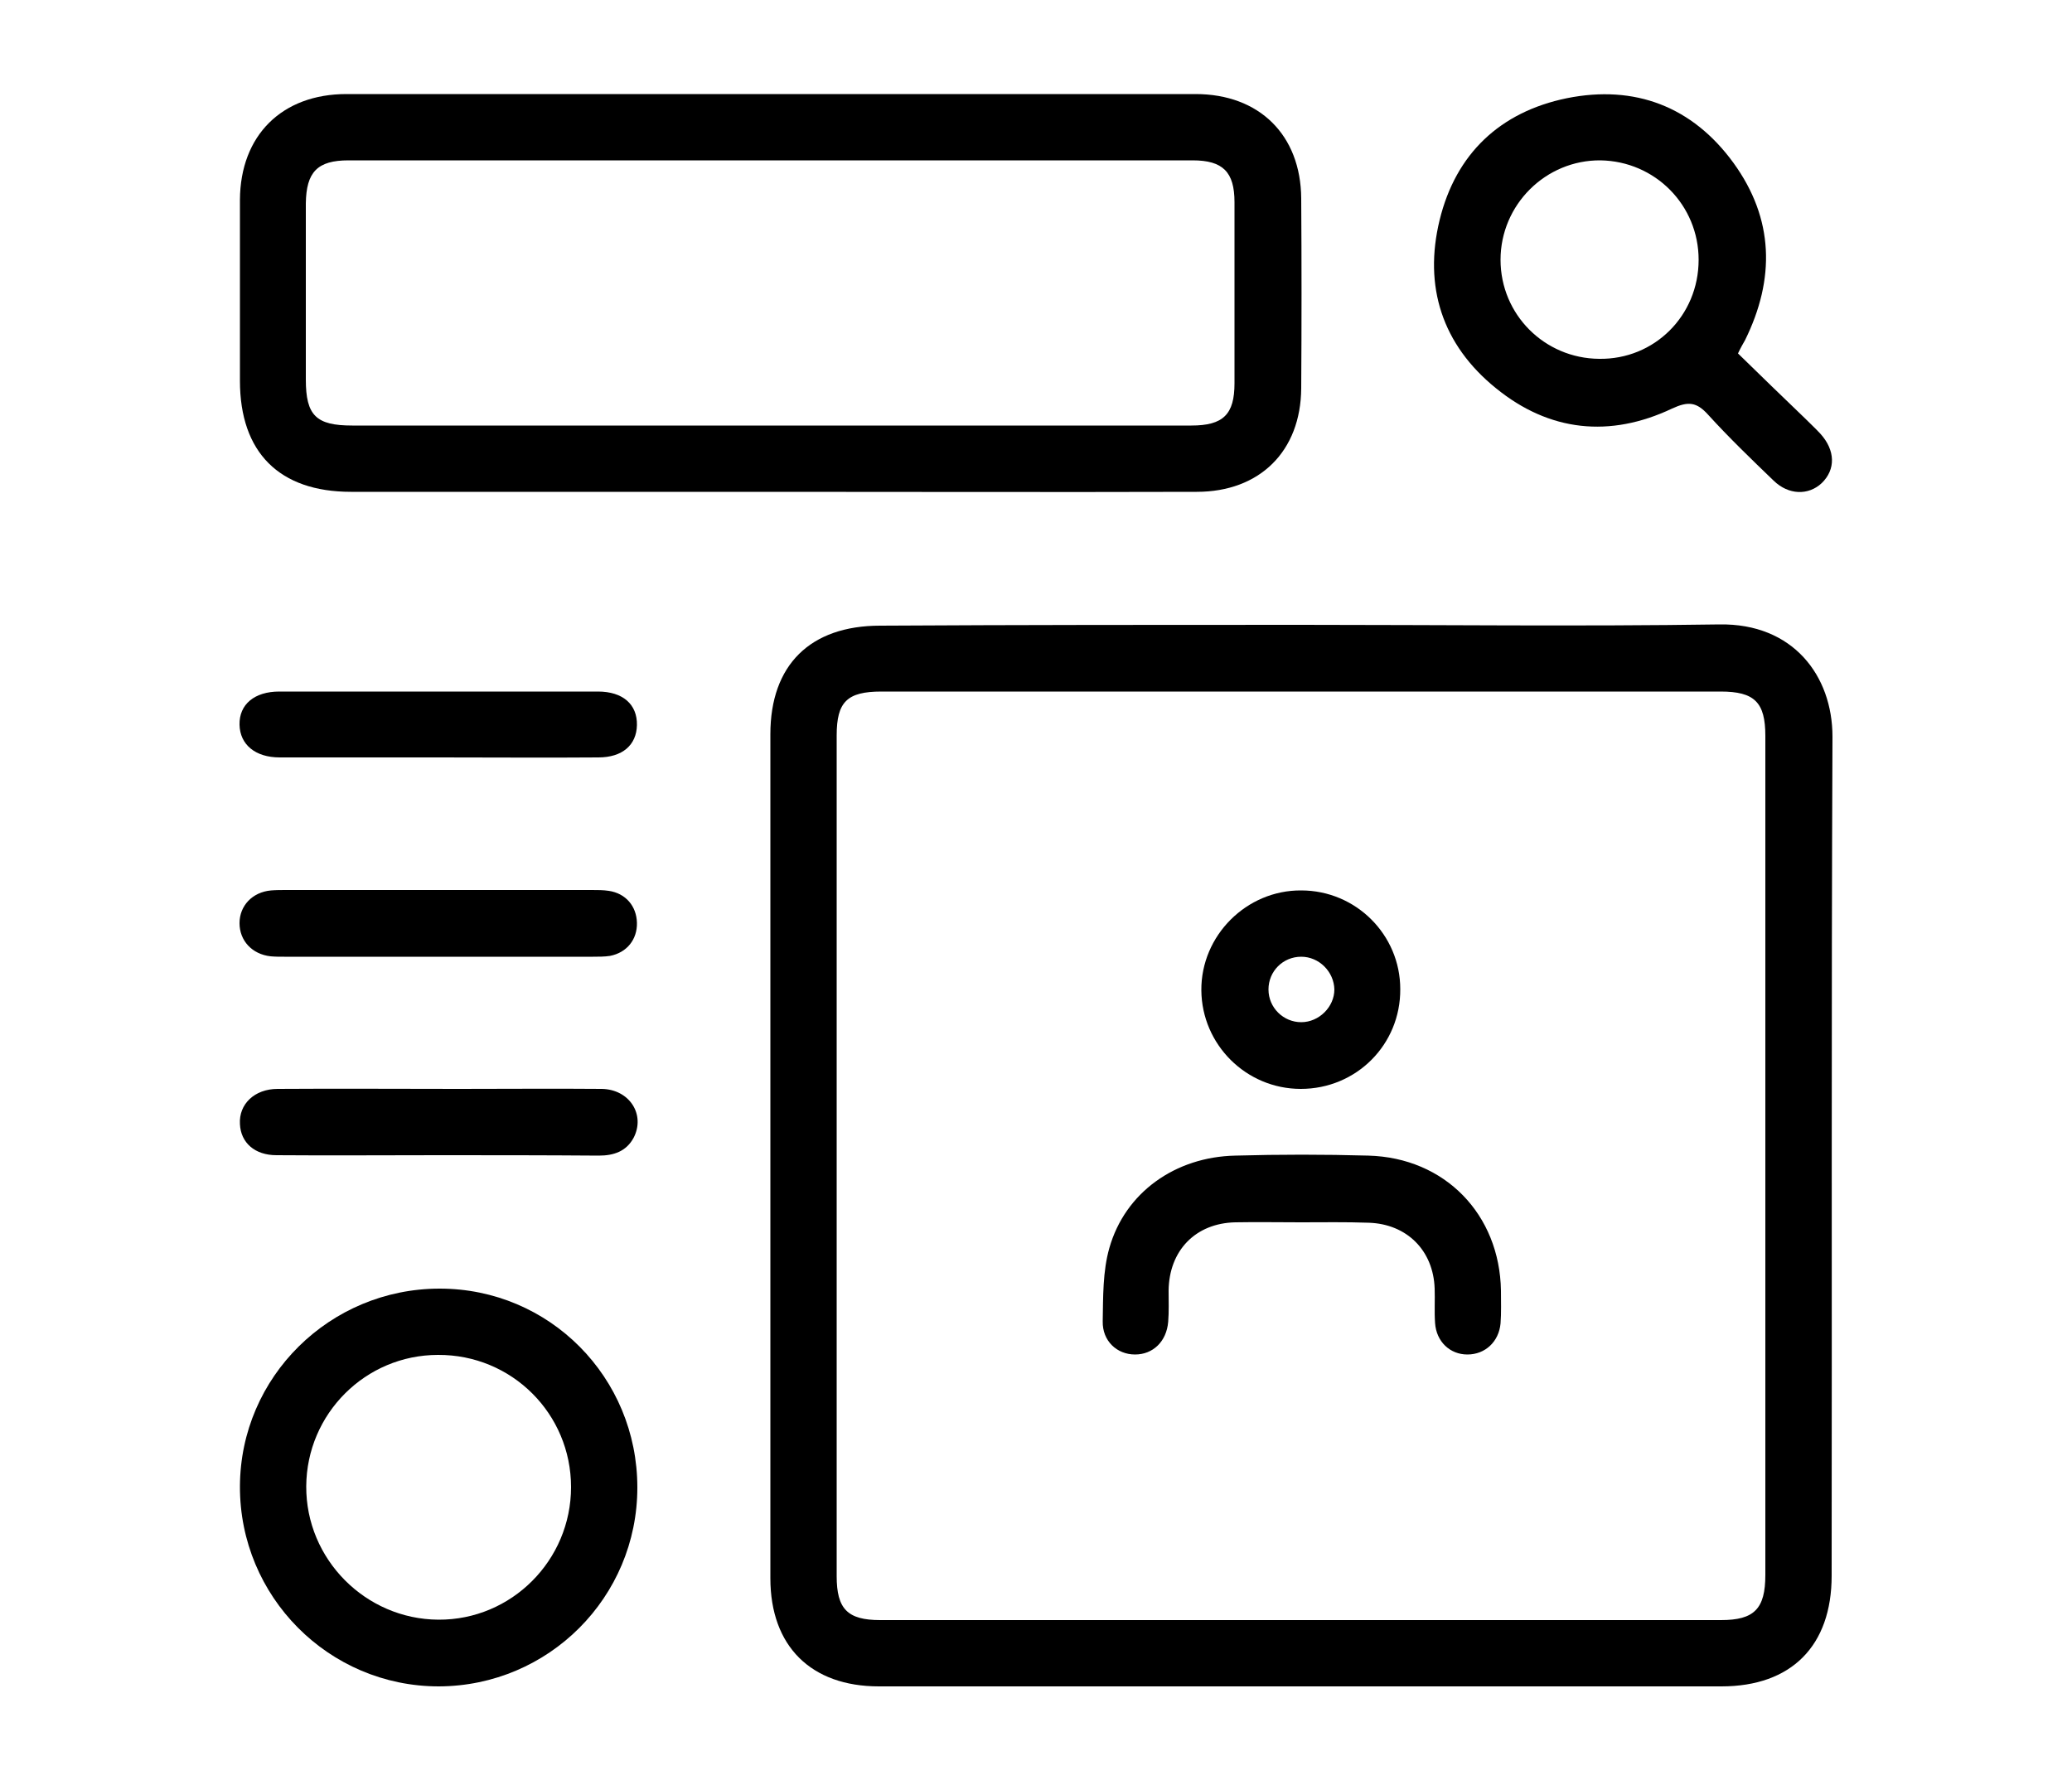 <?xml version="1.0" encoding="utf-8"?>
<!-- Generator: Adobe Illustrator 23.0.5, SVG Export Plug-In . SVG Version: 6.00 Build 0)  -->
<svg version="1.1" xmlns="http://www.w3.org/2000/svg" xmlns:xlink="http://www.w3.org/1999/xlink" x="0px" y="0px"
	 viewBox="0 0 500 430.8" style="enable-background:new 0 0 500 430.8;" xml:space="preserve">
<g id="BACKGROUND">
</g>
<g id="OBJECTS">
</g>
<g id="DESIGNED_BY_FREEPIK">
	<g>
		<path d="M314.1,150.8c33.6,0,67.2,0.4,100.8-0.1c17.8-0.3,27.3,12.4,27.3,27.1c-0.3,67.5-0.1,135-0.2,202.5
			c0,16.9-9.7,26.7-26.6,26.7c-67.8,0-135.5,0-203.3,0c-16.4,0-26.2-9.7-26.2-26.1c0-67.9,0-135.8,0-203.7
			c0-16.7,9.6-26.2,26.5-26.2C246.3,150.8,280.2,150.8,314.1,150.8z M314,166.9c-33.8,0-67.5,0-101.3,0c-8.3,0-10.8,2.5-10.8,10.6
			c0,67.6,0,135.3,0,202.9c0,7.9,2.6,10.6,10.5,10.6c67.6,0,135.3,0,202.9,0c8,0,10.7-2.7,10.7-10.9c0-67.5,0-135,0-202.5
			c0-8.1-2.6-10.7-10.8-10.7C381.5,166.9,347.8,166.9,314,166.9z"/>
		<path d="M185.9,118.7c-33.7,0-67.5,0-101.2,0c-17.3,0-26.8-9.5-26.8-26.8c0-14.6,0-29.2,0-43.7c0.1-15.5,10.1-25.5,25.7-25.5
			c68.3,0,136.6,0,204.9,0c15.4,0,25.4,9.9,25.5,25.2c0.1,15.3,0.1,30.5,0,45.8c-0.1,15.2-10,25-25.2,25
			C254.4,118.8,220.1,118.7,185.9,118.7z M185.9,102.7c33.9,0,67.8,0,101.6,0c7.7,0,10.4-2.7,10.4-10.2c0-14.6,0-29.2,0-43.7
			c0-7.3-2.8-10.1-10.1-10.1c-67.9,0-135.8,0-203.7,0c-7.5,0-10.2,2.8-10.3,10.4c0,14.2,0,28.3,0,42.5c0,8.7,2.5,11.1,11.2,11.1
			C118.6,102.7,152.3,102.7,185.9,102.7z"/>
		<path d="M153.8,359c0,26.5-21.4,47.9-47.9,48c-26.6,0-48.1-21.7-48-48.3c0.1-26.4,21.7-47.7,48.2-47.7
			C132.6,311,153.8,332.4,153.8,359z M137.8,358.9c0-17.7-14.3-32-32.1-31.9C88.2,327,74,341.2,73.9,358.7
			c-0.1,17.6,14.3,32.1,31.9,32.2C123.4,391,137.8,376.6,137.8,358.9z"/>
		<path d="M419.4,85.3c5.3,5.2,10.7,10.4,16.1,15.6c1.3,1.3,2.6,2.5,3.8,3.8c3.6,4,3.7,8.6,0.3,11.9c-3.2,3-8,2.9-11.6-0.6
			c-5.4-5.2-10.8-10.4-15.8-15.9c-2.8-3.1-4.8-3.3-8.7-1.5c-15,7.1-29.6,5.6-42.5-4.9c-13-10.5-17.5-24.6-13.6-40.6
			c3.9-16,14.6-26.1,30.7-29.4c16.4-3.3,30.3,2,40.2,15.6c9.8,13.5,10.1,28,2.8,42.8C420.6,83,420.1,83.8,419.4,85.3z M409.9,62.7
			c0-13.2-10.5-23.8-23.7-24c-13.2-0.1-24.1,10.7-24.1,24c0,13.2,10.6,23.8,23.8,23.9C399.2,86.8,409.9,76.2,409.9,62.7z"/>
		<path d="M106.2,214.8c12.2,0,24.4,0,36.6,0c1.4,0,2.8,0,4.1,0.2c4.1,0.6,6.7,3.7,6.8,7.7c0.1,4-2.4,7.2-6.5,8
			c-1.3,0.2-2.8,0.2-4.1,0.2c-24.8,0-49.6,0-74.5,0c-1.1,0-2.2,0-3.3-0.1c-4.5-0.5-7.5-3.8-7.5-8c0-4.2,3.1-7.5,7.6-7.9
			c1.2-0.1,2.5-0.1,3.7-0.1C81.5,214.8,93.9,214.8,106.2,214.8z"/>
		<path d="M106.2,182.8c-12.9,0-25.8,0-38.7,0c-5.9,0-9.6-3.1-9.7-7.9c-0.1-4.9,3.6-8,9.6-8c25.6,0,51.3,0,76.9,0
			c6,0,9.5,3.1,9.4,8.1c-0.1,4.8-3.5,7.8-9.3,7.8C131.7,182.9,119,182.8,106.2,182.8z"/>
		<path d="M105.8,278.8c-13,0-26.1,0.1-39.1,0c-5.2,0-8.6-3-8.8-7.5c-0.3-4.8,3.5-8.5,9.1-8.5c14.6-0.1,29.1,0,43.7,0
			c11.5,0,23-0.1,34.5,0c6.7,0.1,10.6,6.2,7.7,11.8c-1.8,3.3-4.8,4.3-8.4,4.3C131.6,278.8,118.7,278.8,105.8,278.8z"/>
		<path d="M313.9,295c-5.3,0-10.6-0.1-15.8,0c-9.6,0.2-16,6.8-16.1,16.5c0,2.5,0.1,5-0.1,7.5c-0.4,4.8-3.7,7.9-8,7.9
			c-4.4,0-7.9-3.3-7.8-8c0.1-5.9,0-12.1,1.6-17.7c3.8-13.4,15.9-22,30.4-22.3c10.7-0.3,21.4-0.3,32.1,0c18.5,0.5,31.7,14.2,32,32.6
			c0,2.6,0.1,5.3-0.1,7.9c-0.4,4.4-3.7,7.5-8,7.5c-4.2,0-7.5-3.1-7.8-7.6c-0.2-2.8,0-5.6-0.1-8.3c-0.3-9.2-6.7-15.6-15.9-15.9
			C324.7,294.9,319.3,295,313.9,295z"/>
		<path d="M337.9,238.7c0.1,13.4-10.6,24.1-24,24.1c-13.2,0-23.9-10.7-24-23.8c-0.1-13.2,10.9-24.2,24.1-24.1
			C327.2,214.9,337.9,225.6,337.9,238.7z M314,230.9c-4.4,0-7.9,3.5-7.9,7.9c0,4.4,3.6,7.9,7.9,7.9c4.3,0,8-3.7,8-7.9
			C321.9,234.5,318.3,230.9,314,230.9z"/>
	</g>
</g>
</svg>
